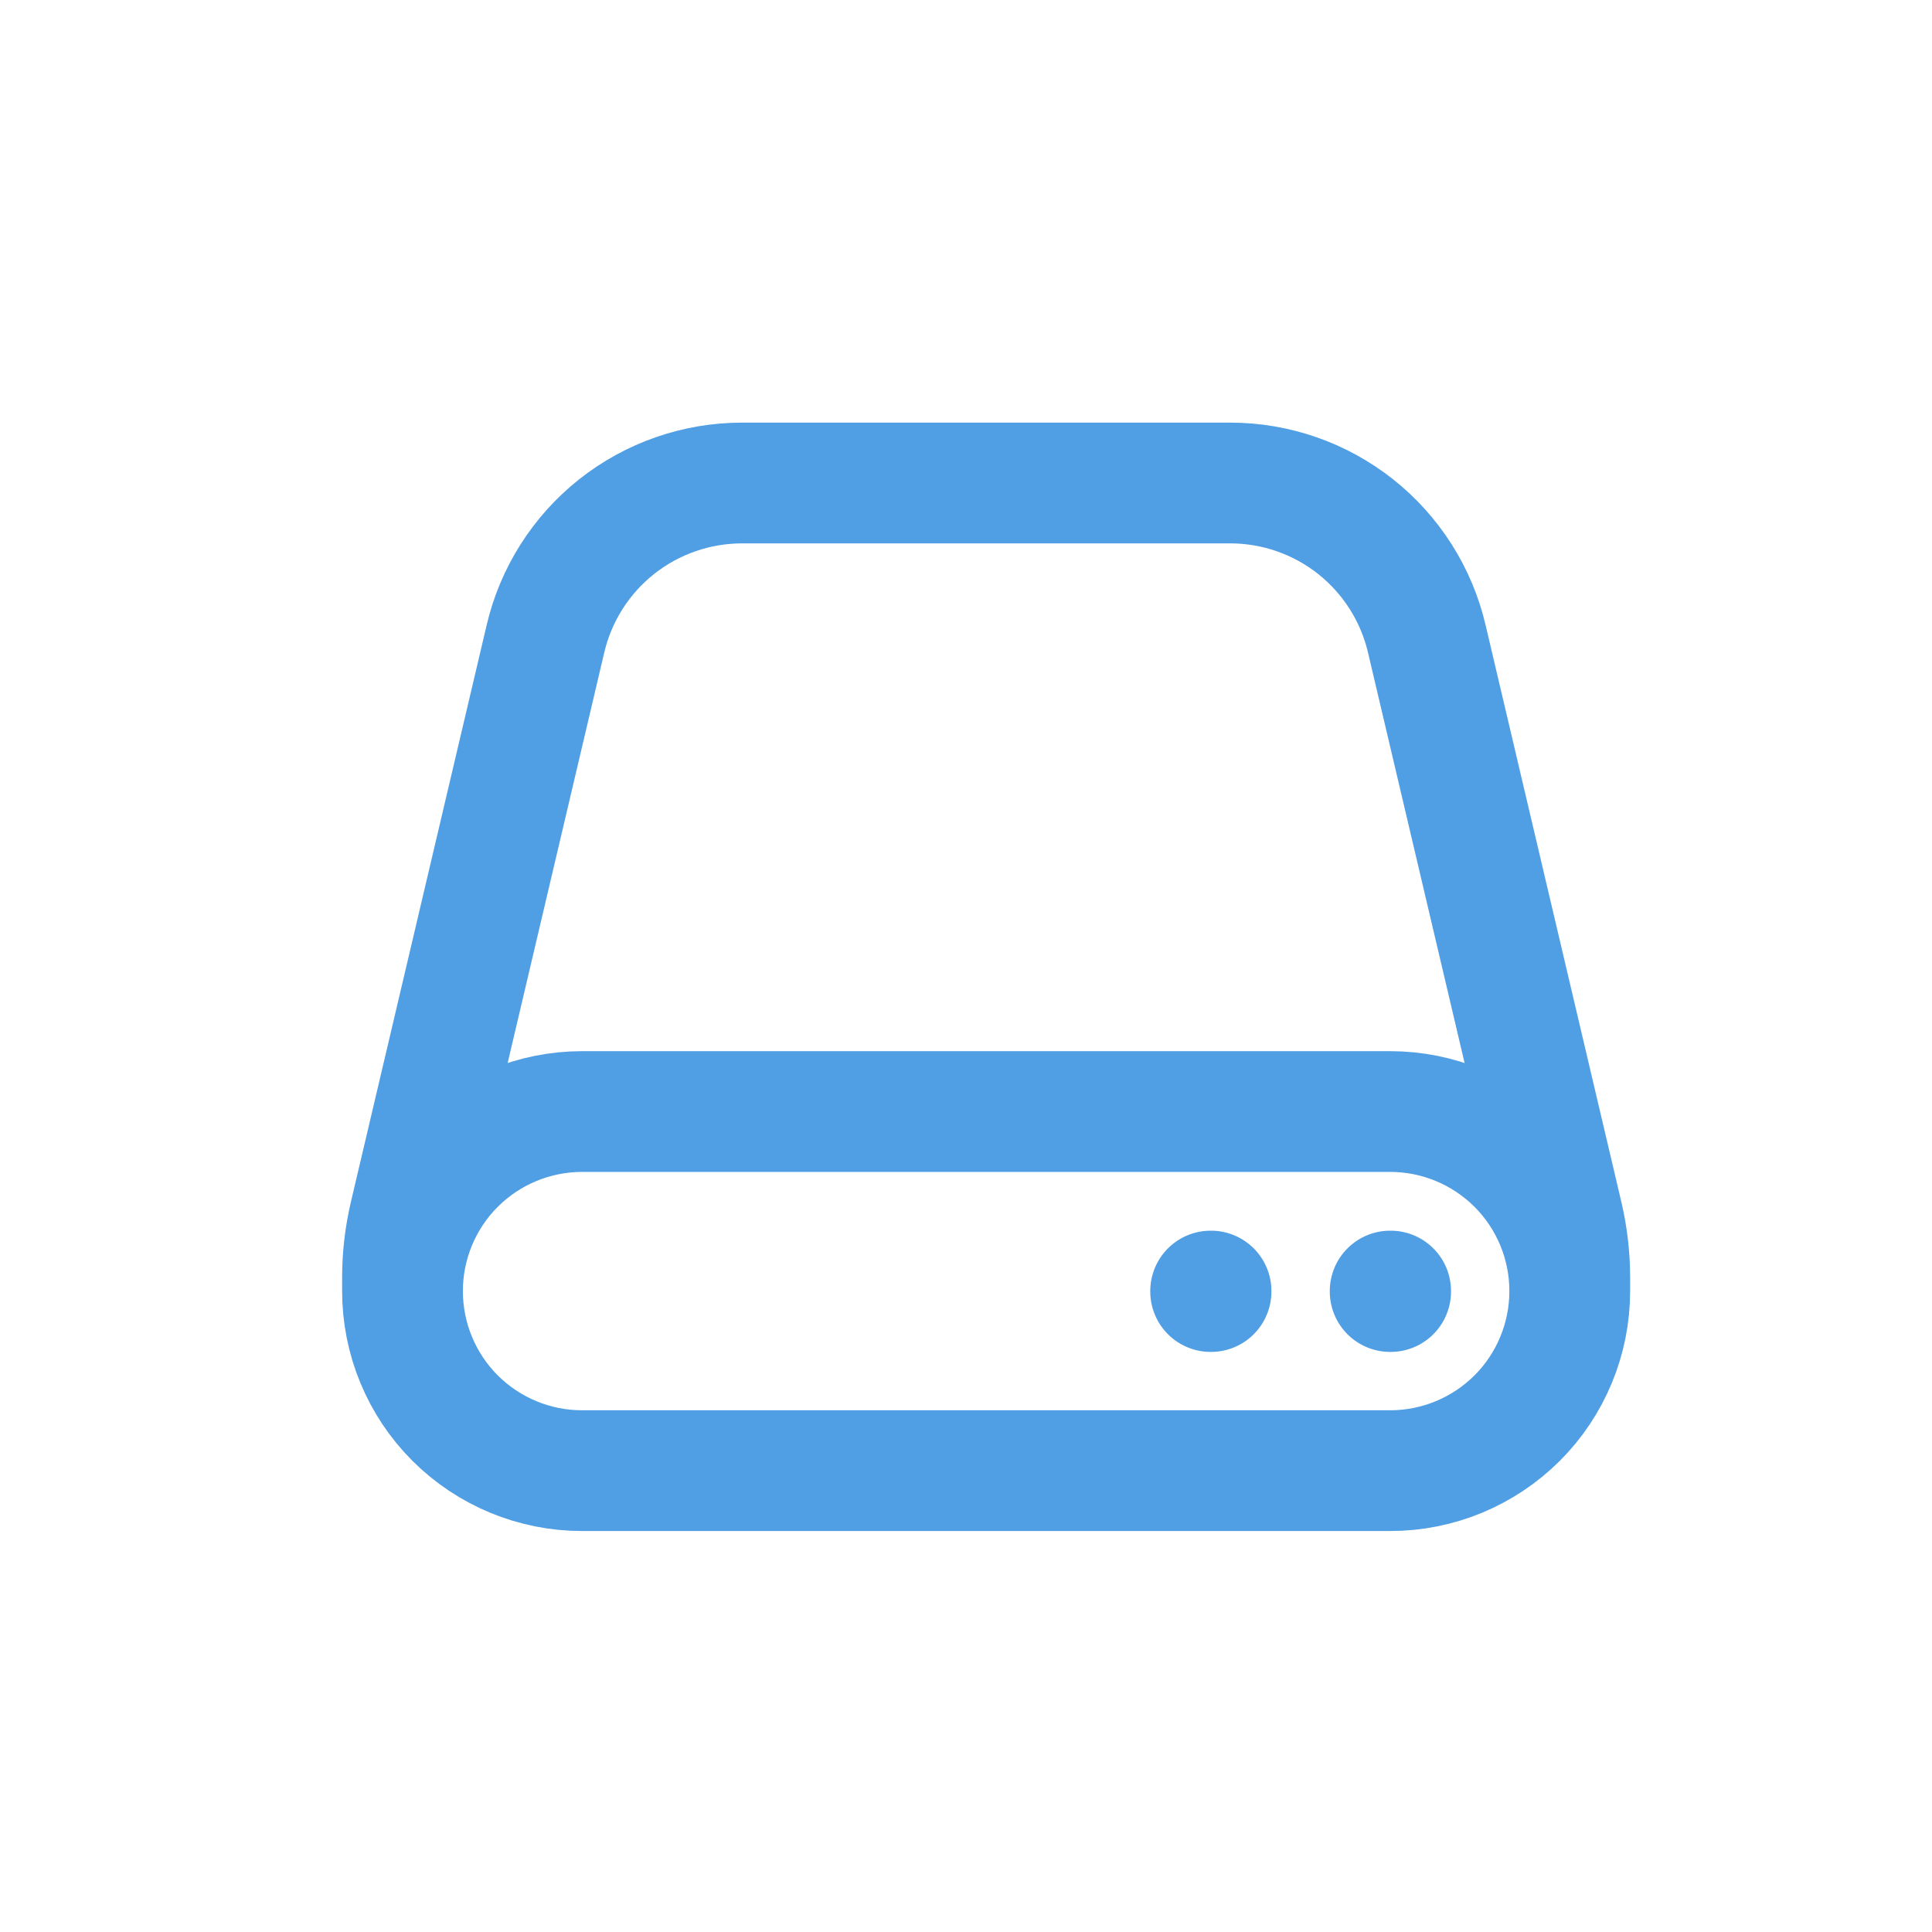 <svg width="24" height="24" viewBox="0 0 24 24" fill="none" xmlns="http://www.w3.org/2000/svg">
<path d="M19.5 16.038V15.869C19.5 15.611 19.47 15.354 19.411 15.103L17.724 7.935C17.595 7.384 17.283 6.894 16.84 6.542C16.396 6.191 15.847 6 15.282 6H9.218C8.653 6 8.104 6.191 7.66 6.542C7.217 6.894 6.905 7.384 6.776 7.935L5.089 15.103C5.03 15.354 5 15.611 5 15.869V16.038M19.5 16.038C19.5 16.63 19.265 17.198 18.847 17.616C18.428 18.034 17.861 18.269 17.269 18.269H7.231C6.639 18.269 6.072 18.034 5.653 17.616C5.235 17.198 5 16.63 5 16.038M19.5 16.038C19.5 15.447 19.265 14.879 18.847 14.461C18.428 14.043 17.861 13.808 17.269 13.808H7.231C6.639 13.808 6.072 14.043 5.653 14.461C5.235 14.879 5 15.447 5 16.038M17.269 16.038H17.275V16.044H17.269V16.038ZM15.039 16.038H15.044V16.044H15.039V16.038Z" stroke="#509EE3" stroke-width="1.5" stroke-linecap="round" stroke-linejoin="round"/>
</svg>
